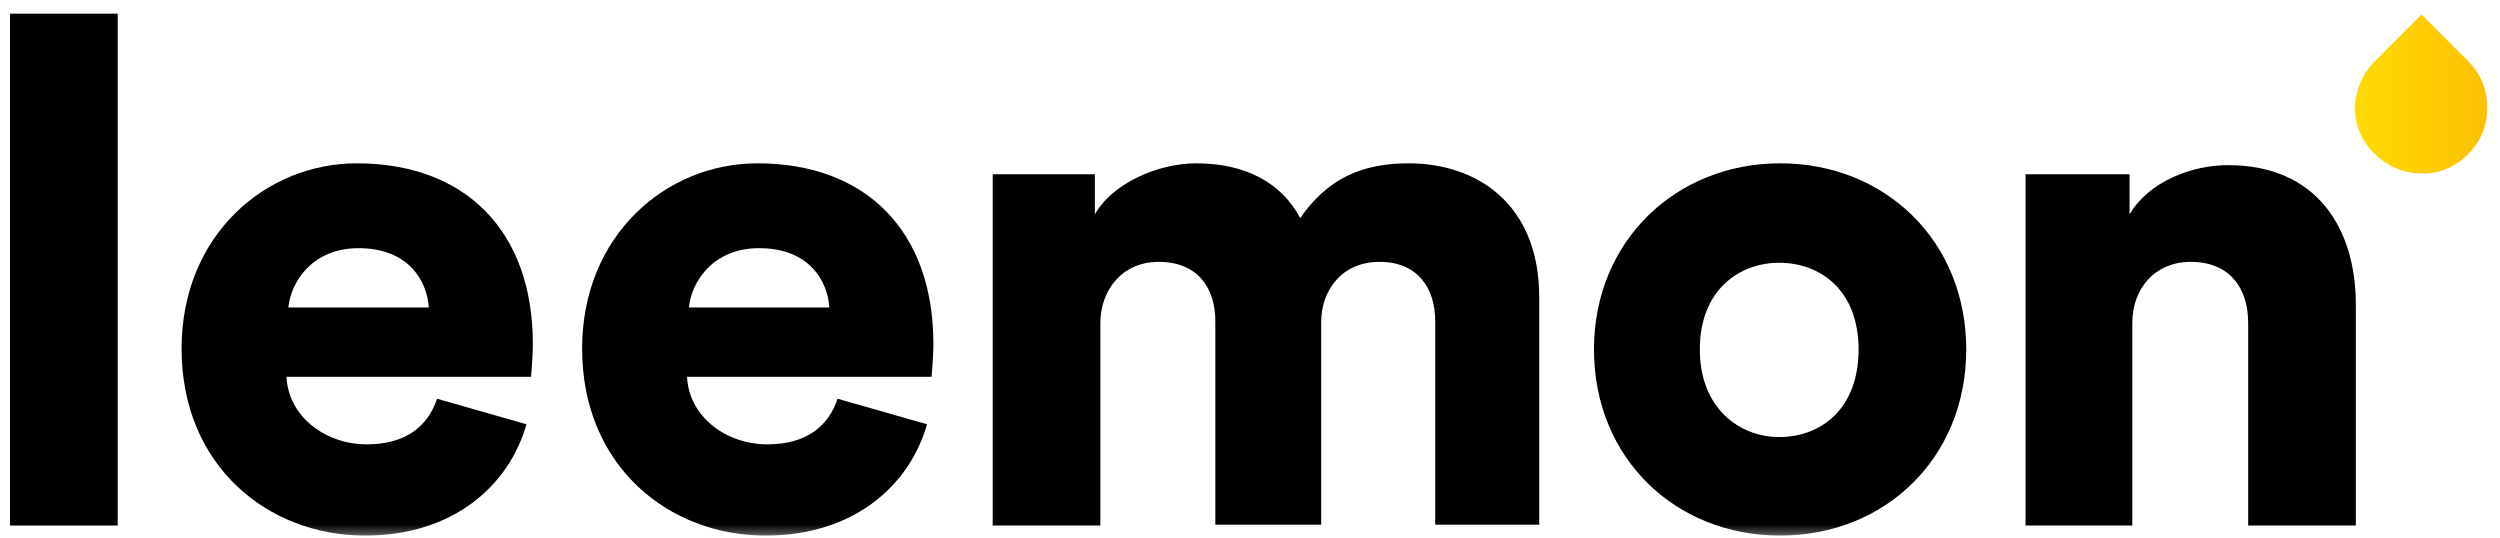 <svg width="274" height="59" viewBox="0 0 274 59" fill="none" xmlns="http://www.w3.org/2000/svg">
<mask id="mask0_35_27" style="mask-type:luminance" maskUnits="userSpaceOnUse" x="0" y="0" width="274" height="59">
<path d="M273.7 0H0V58.7H273.7V0Z" fill="white"/>
</mask>
<g mask="url(#mask0_35_27)">
<path d="M1.1 57.6V1.5H12.9V57.6H1.1Z" fill="black"/>
<path d="M57.7 46.5C55.8 53.2 49.7 58.7 40 58.7C29.4 58.7 19.9 51.1 19.9 38.2C19.9 25.8 29.1 17.9 39.1 17.9C51 17.9 58.4 25.3 58.4 37.7C58.4 39.3 58.2 41.1 58.2 41.3H31.4C31.6 45.6 35.6 48.7 40.2 48.7C44.5 48.7 46.9 46.7 47.9 43.7L57.7 46.5ZM47 33.7C46.8 30.8 44.8 27.2 39.3 27.2C34.3 27.2 31.9 30.8 31.6 33.7H47Z" fill="black"/>
<path d="M101.6 46.5C99.7 53.2 93.6 58.7 83.9 58.7C73.3 58.7 63.8 51.1 63.8 38.2C63.8 25.8 73 17.9 83 17.9C94.9 17.9 102.3 25.3 102.3 37.7C102.3 39.3 102.1 41.1 102.1 41.3H75.3C75.5 45.6 79.5 48.7 84.1 48.7C88.4 48.7 90.8 46.7 91.8 43.7L101.6 46.5ZM90.9 33.7C90.7 30.8 88.7 27.2 83.2 27.2C78.2 27.2 75.8 30.8 75.5 33.7H90.9Z" fill="black"/>
<path d="M108.8 57.6V19.1H120V23.5C121.9 20.1 126.9 17.9 131.1 17.9C136.6 17.9 140.5 20.1 142.5 23.9C145.5 19.6 149.2 17.9 154.4 17.9C161.7 17.9 168.7 22.2 168.7 32.6V57.5H157.3V35.2C157.3 31.6 155.4 28.7 151.2 28.7C147 28.7 144.8 31.9 144.8 35.3V57.5H133.2V35.2C133.2 31.6 131.3 28.7 127 28.7C122.9 28.7 120.6 31.9 120.6 35.4V57.6H108.8Z" fill="black"/>
<path d="M215.5 38.3C215.5 50.2 206.6 58.7 195.1 58.7C183.6 58.7 174.7 50.2 174.7 38.3C174.7 26.4 183.7 17.9 195.1 17.9C206.6 17.9 215.5 26.4 215.5 38.3ZM203.7 38.3C203.7 31.8 199.5 28.8 195 28.8C190.6 28.8 186.3 31.8 186.3 38.3C186.3 44.7 190.6 47.9 195 47.9C199.6 47.9 203.7 44.8 203.7 38.3Z" fill="black"/>
<path d="M233.8 57.6H222V19.1H233.4V23.5C235.5 19.9 240.2 18.1 244.2 18.1C253.9 18.1 258.2 25 258.2 33.4V57.6H246.4V35.4C246.4 31.6 244.4 28.7 240.1 28.7C236.2 28.7 233.7 31.6 233.7 35.4V57.6H233.8Z" fill="black"/>
<path d="M260.3 6.7C261.7 5.3 265.4 1.6 265.4 1.6C265.4 1.6 269.1 5.3 270.5 6.7C271.9 8.1 272.6 9.8 272.6 11.8C272.6 13.8 271.9 15.5 270.5 16.9C269.1 18.3 267.3 19.1 265.4 19C263.4 19 261.6 18.2 260.2 16.8C258.8 15.4 258.1 13.7 258.1 11.7C258.2 9.8 258.9 8.1 260.3 6.7Z" fill="url(#paint0_linear_35_27)"/>
</g>
<defs>
<linearGradient id="paint0_linear_35_27" x1="258.154" y1="10.304" x2="272.697" y2="10.304" gradientUnits="userSpaceOnUse">
<stop stop-color="#FFDA01"/>
<stop offset="1" stop-color="#FCC005"/>
</linearGradient>
</defs>
</svg>
